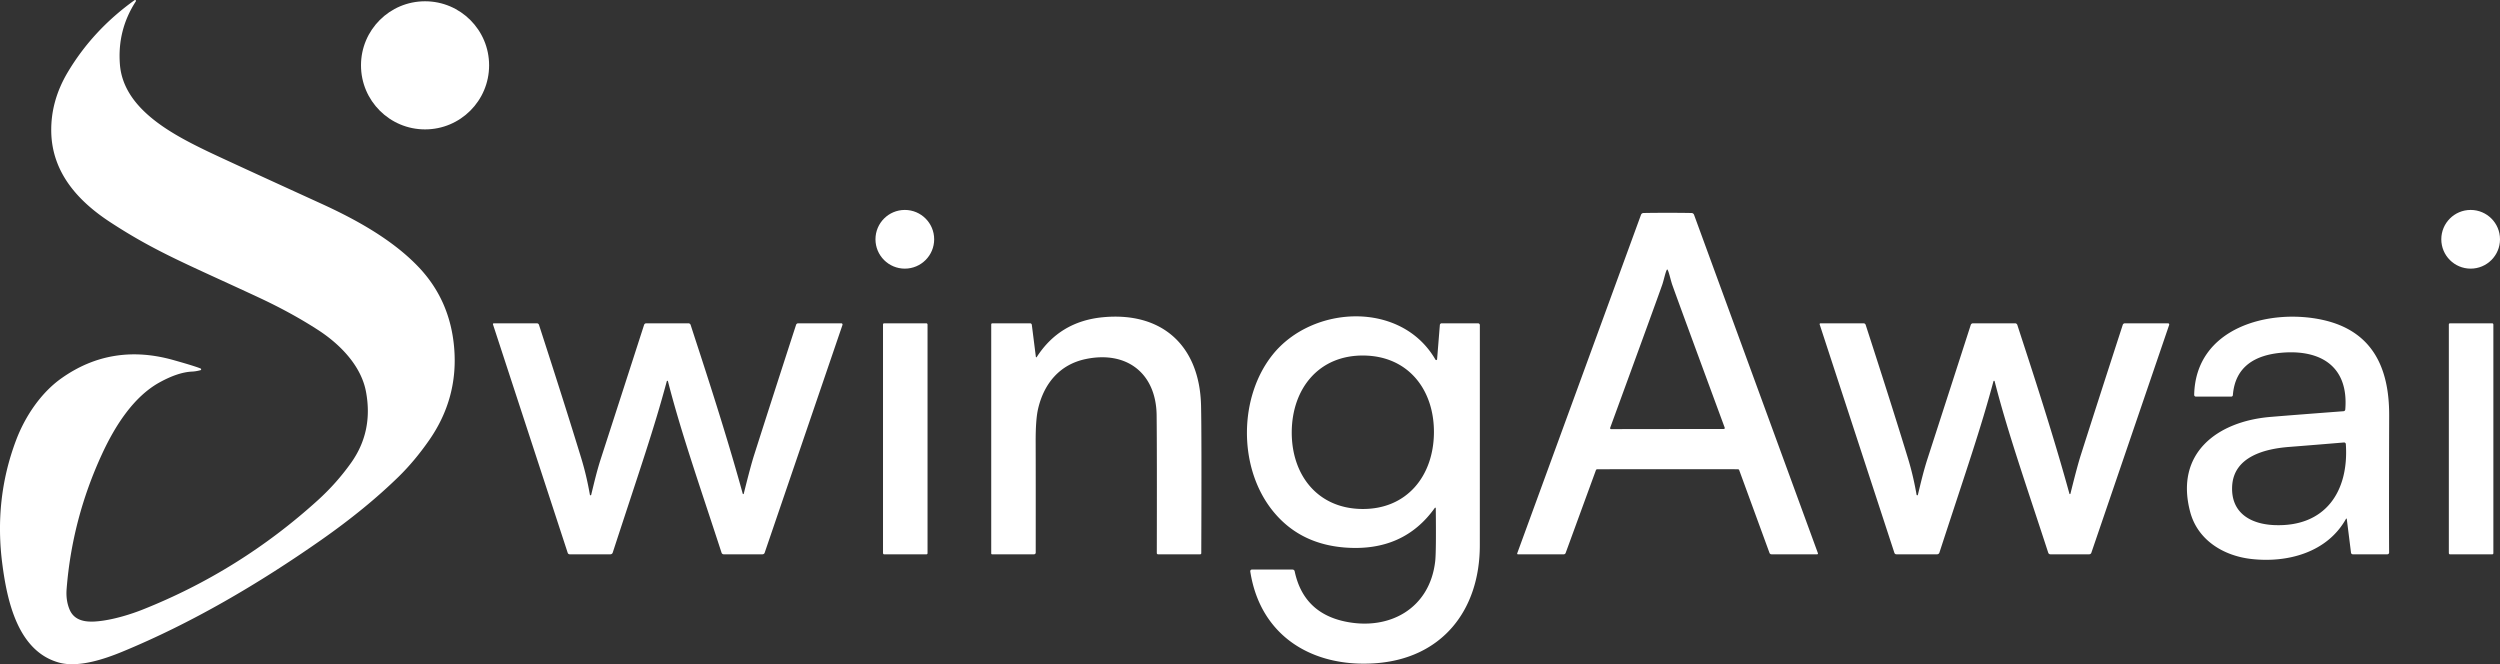 <svg xmlns="http://www.w3.org/2000/svg" version="1.1" viewBox="311.08 633.37 878.13 233.31">
<rect x="311.08" y="633.37" width="878.13" height="233.31" fill="#333333" stroke="none"/>
<path fill="#ffffff" d="   M 358.79 633.85   Q 352.25 643.93 353.20 656.01   C 354.40 671.42 371.07 680.29 383.81 686.44   Q 389.42 689.15 423.94 704.91   C 436.05 710.44 448.85 717.47 458.06 727.12   Q 469.10 738.69 470.58 755.24   Q 472.19 773.15 461.76 788.08   Q 456.70 795.33 451.08 800.83   Q 439.56 812.07 423.98 822.98   C 401.92 838.44 378.34 852.29 353.86 862.36   C 347.68 864.90 338.63 867.93 331.94 866.14   C 317.31 862.22 313.59 844.36 311.92 831.67   Q 308.90 808.74 316.72 788.02   C 319.82 779.80 325.35 771.40 332.72 766.20   Q 350.39 753.72 372.09 759.87   Q 379.64 762.00 381.54 762.81   A 0.31 0.31 0.0 0 1 381.50 763.40   Q 379.91 763.83 378.52 763.89   Q 373.58 764.12 367.08 767.71   C 358.00 772.74 351.50 782.92 346.90 792.89   Q 336.41 815.64 334.48 840.26   Q 334.17 844.26 335.52 847.47   C 337.49 852.16 342.67 852.04 347.22 851.38   C 351.69 850.74 356.96 849.17 361.15 847.50   Q 395.35 833.90 422.76 809.04   Q 429.36 803.04 434.42 795.91   Q 442.23 784.89 439.64 770.99   C 437.95 761.86 430.56 754.33 422.93 749.36   Q 413.57 743.28 402.00 737.88   C 376.86 726.17 365.87 721.91 349.83 711.43   C 338.46 704.01 329.27 693.90 329.08 679.50   Q 328.93 668.74 334.86 658.77   Q 343.69 643.93 358.35 633.43   A 0.31 0.31 0.0 0 1 358.79 633.85   Z"/>
<circle fill="#ffffff" cx="460.38" cy="656.32" r="22.50"/>
<circle fill="#ffffff" cx="628.90" cy="717.42" r="10.31"/>
<circle fill="#ffffff" cx="1178.90" cy="717.42" r="10.31"/>
<path fill="#ffffff" d="   M 896.80 708.12   Q 901.52 708.12 905.24 708.19   A 0.95 0.95 0.0 0 1 906.12 708.82   L 949.63 827.69   A 0.28 0.28 0.0 0 1 949.37 828.07   L 933.31 828.07   A 0.74 0.74 0.0 0 1 932.62 827.59   L 921.98 798.51   A 0.48 0.47 -9.1 0 0 921.54 798.20   Q 920.12 798.17 896.81 798.18   Q 873.51 798.18 872.08 798.21   A 0.48 0.47 9.1 0 0 871.65 798.52   L 861.02 827.60   A 0.74 0.74 0.0 0 1 860.33 828.08   L 844.27 828.09   A 0.28 0.28 0.0 0 1 844.01 827.71   L 887.48 708.82   A 0.95 0.95 0.0 0 1 888.36 708.19   Q 892.08 708.12 896.80 708.12   Z   M 896.77 784.07   Q 911.91 784.05 916.57 784.05   A 0.34 0.34 0.0 0 0 916.89 783.59   Q 900.60 739.44 898.44 733.34   Q 898.23 732.75 897.66 730.62   Q 896.97 728.02 896.69 728.02   Q 896.42 728.03 895.73 730.63   Q 895.17 732.75 894.96 733.34   Q 892.82 739.45 876.65 783.65   A 0.34 0.34 0.0 0 0 876.97 784.10   Q 881.63 784.09 896.77 784.07   Z"/>
<path fill="#ffffff" d="   M 674.93 758.72   A 0.16 0.16 0.0 0 0 675.23 758.79   Q 683.32 746.24 698.49 744.80   C 719.38 742.82 732.45 754.90 732.95 775.77   Q 733.19 785.95 733.03 827.70   A 0.37 0.37 0.0 0 1 732.66 828.07   L 717.83 828.07   A 0.42 0.42 0.0 0 1 717.41 827.65   Q 717.49 792.27 717.35 779.26   C 717.20 764.54 706.90 756.49 692.48 759.48   C 683.35 761.36 677.77 768.06 675.71 776.97   Q 674.83 780.77 674.86 788.63   Q 674.90 799.34 674.88 827.49   A 0.59 0.58 -0.0 0 1 674.29 828.07   L 659.53 828.07   A 0.28 0.28 0.0 0 1 659.25 827.79   L 659.25 747.32   A 0.39 0.38 90.0 0 1 659.63 746.93   L 672.90 746.93   A 0.62 0.61 86.3 0 1 673.51 747.47   L 674.93 758.72   Z"/>
<path fill="#ffffff" d="   M 815.07 811.76   Q 804.13 827.12 783.86 825.72   Q 767.48 824.58 757.98 812.61   C 745.98 797.47 746.22 772.94 758.00 758.08   C 771.91 740.52 803.25 738.85 815.29 759.70   A 0.31 0.31 0.0 0 0 815.86 759.57   L 816.83 747.53   A 0.65 0.65 0.0 0 1 817.48 746.93   L 830.24 746.93   A 0.64 0.64 0.0 0 1 830.88 747.57   Q 830.88 783.78 830.87 824.88   C 830.87 847.72 817.61 864.74 794.02 866.35   C 772.08 867.85 753.75 856.83 750.24 834.09   A 0.57 0.57 0.0 0 1 750.80 833.43   L 765.09 833.43   A 0.76 0.75 -6.2 0 1 765.83 834.02   Q 768.88 848.50 783.35 851.64   C 798.97 855.02 813.31 847.20 815.20 830.48   Q 815.57 827.27 815.40 811.87   A 0.19 0.18 62.7 0 0 815.07 811.76   Z   M 764.81 784.94   C 764.66 800.03 773.75 811.99 789.50 812.15   C 805.25 812.31 814.59 800.55 814.75 785.46   C 814.91 770.37 805.81 758.41 790.06 758.25   C 774.31 758.09 764.97 769.86 764.81 784.94   Z"/>
<path fill="#ffffff" d="   M 1135.39 815.66   A 0.14 0.14 0.0 0 0 1135.12 815.61   C 1128.55 827.41 1114.61 831.19 1101.76 829.70   C 1091.99 828.57 1083.00 823.03 1080.39 813.20   C 1074.90 792.52 1089.95 781.39 1108.51 779.82   Q 1115.12 779.26 1134.27 777.81   A 0.64 0.64 0.0 0 0 1134.86 777.22   C 1136.09 762.16 1126.36 756.18 1112.81 757.24   C 1103.24 757.99 1096.17 762.09 1095.38 772.16   A 0.57 0.56 2.2 0 1 1094.81 772.68   L 1082.39 772.68   A 0.60 0.60 0.0 0 1 1081.79 772.07   C 1082.28 748.45 1108.08 741.66 1126.78 745.70   C 1144.31 749.50 1150.33 762.42 1150.28 779.26   Q 1150.18 815.10 1150.26 827.45   A 0.62 0.61 -0.5 0 1 1149.64 828.07   L 1137.51 828.07   A 0.64 0.63 -3.6 0 1 1136.88 827.52   L 1135.39 815.66   Z   M 1134.40 788.79   Q 1125.13 789.57 1115.06 790.36   C 1106.74 791.01 1095.67 793.70 1095.13 804.12   C 1094.64 813.40 1101.44 817.46 1109.91 817.81   C 1127.77 818.56 1136.19 806.10 1135.06 789.35   A 0.61 0.61 0.0 0 0 1134.40 788.79   Z"/>
<path fill="#ffffff" d="   M 518.28 807.15   A 0.24 0.23 47.3 0 0 518.74 807.17   C 519.84 802.65 520.75 798.74 522.11 794.54   Q 530.00 770.17 537.31 747.50   A 0.82 0.82 0.0 0 1 538.09 746.93   L 552.88 746.93   A 0.83 0.83 0.0 0 1 553.67 747.50   C 556.67 756.83 565.52 783.26 571.97 806.79   A 0.19 0.18 -45.8 0 0 572.33 806.78   Q 574.66 797.32 575.96 793.23   Q 581.89 774.62 590.70 747.47   A 0.79 0.79 0.0 0 1 591.45 746.93   L 606.59 746.93   A 0.44 0.43 -80.4 0 1 607.00 747.51   L 579.67 827.53   A 0.81 0.79 9.0 0 1 578.91 828.07   L 565.28 828.07   A 0.79 0.79 0.0 0 1 564.53 827.53   C 556.75 803.63 550.29 785.25 545.70 767.29   A 0.21 0.21 0.0 0 0 545.29 767.29   C 540.69 784.40 536.05 797.59 526.30 827.48   A 0.85 0.85 0.0 0 1 525.49 828.07   L 511.19 828.07   A 0.74 0.74 0.0 0 1 510.49 827.57   L 484.24 747.32   A 0.30 0.30 0.0 0 1 484.52 746.93   L 499.65 746.93   A 0.79 0.79 0.0 0 1 500.40 747.47   Q 509.71 776.17 515.25 794.33   Q 517.11 800.42 518.28 807.15   Z"/>
<rect fill="#ffffff" x="621.24" y="746.94" width="15.64" height="81.14" rx="0.37"/>
<path fill="#ffffff" d="   M 984.28 807.15   A 0.24 0.23 47.3 0 0 984.74 807.17   C 985.84 802.65 986.75 798.74 988.11 794.54   Q 996.00 770.17 1003.31 747.50   A 0.82 0.82 0.0 0 1 1004.09 746.93   L 1018.88 746.93   A 0.83 0.83 0.0 0 1 1019.67 747.50   C 1022.67 756.83 1031.52 783.26 1037.97 806.79   A 0.19 0.18 -45.8 0 0 1038.33 806.78   Q 1040.66 797.32 1041.96 793.23   Q 1047.89 774.62 1056.70 747.47   A 0.79 0.79 0.0 0 1 1057.45 746.93   L 1072.59 746.93   A 0.44 0.43 -80.4 0 1 1073.00 747.51   L 1045.67 827.53   A 0.81 0.79 9.0 0 1 1044.91 828.07   L 1031.28 828.07   A 0.79 0.79 0.0 0 1 1030.53 827.53   C 1022.75 803.63 1016.29 785.25 1011.70 767.29   A 0.21 0.21 0.0 0 0 1011.29 767.29   C 1006.69 784.40 1002.05 797.59 992.30 827.48   A 0.85 0.85 0.0 0 1 991.49 828.07   L 977.19 828.07   A 0.74 0.74 0.0 0 1 976.49 827.57   L 950.24 747.32   A 0.30 0.30 0.0 0 1 950.52 746.93   L 965.65 746.93   A 0.79 0.79 0.0 0 1 966.40 747.47   Q 975.71 776.17 981.25 794.33   Q 983.11 800.42 984.28 807.15   Z"/>
<rect fill="#ffffff" x="1171.24" y="746.94" width="15.64" height="81.14" rx="0.37"/>
</svg>